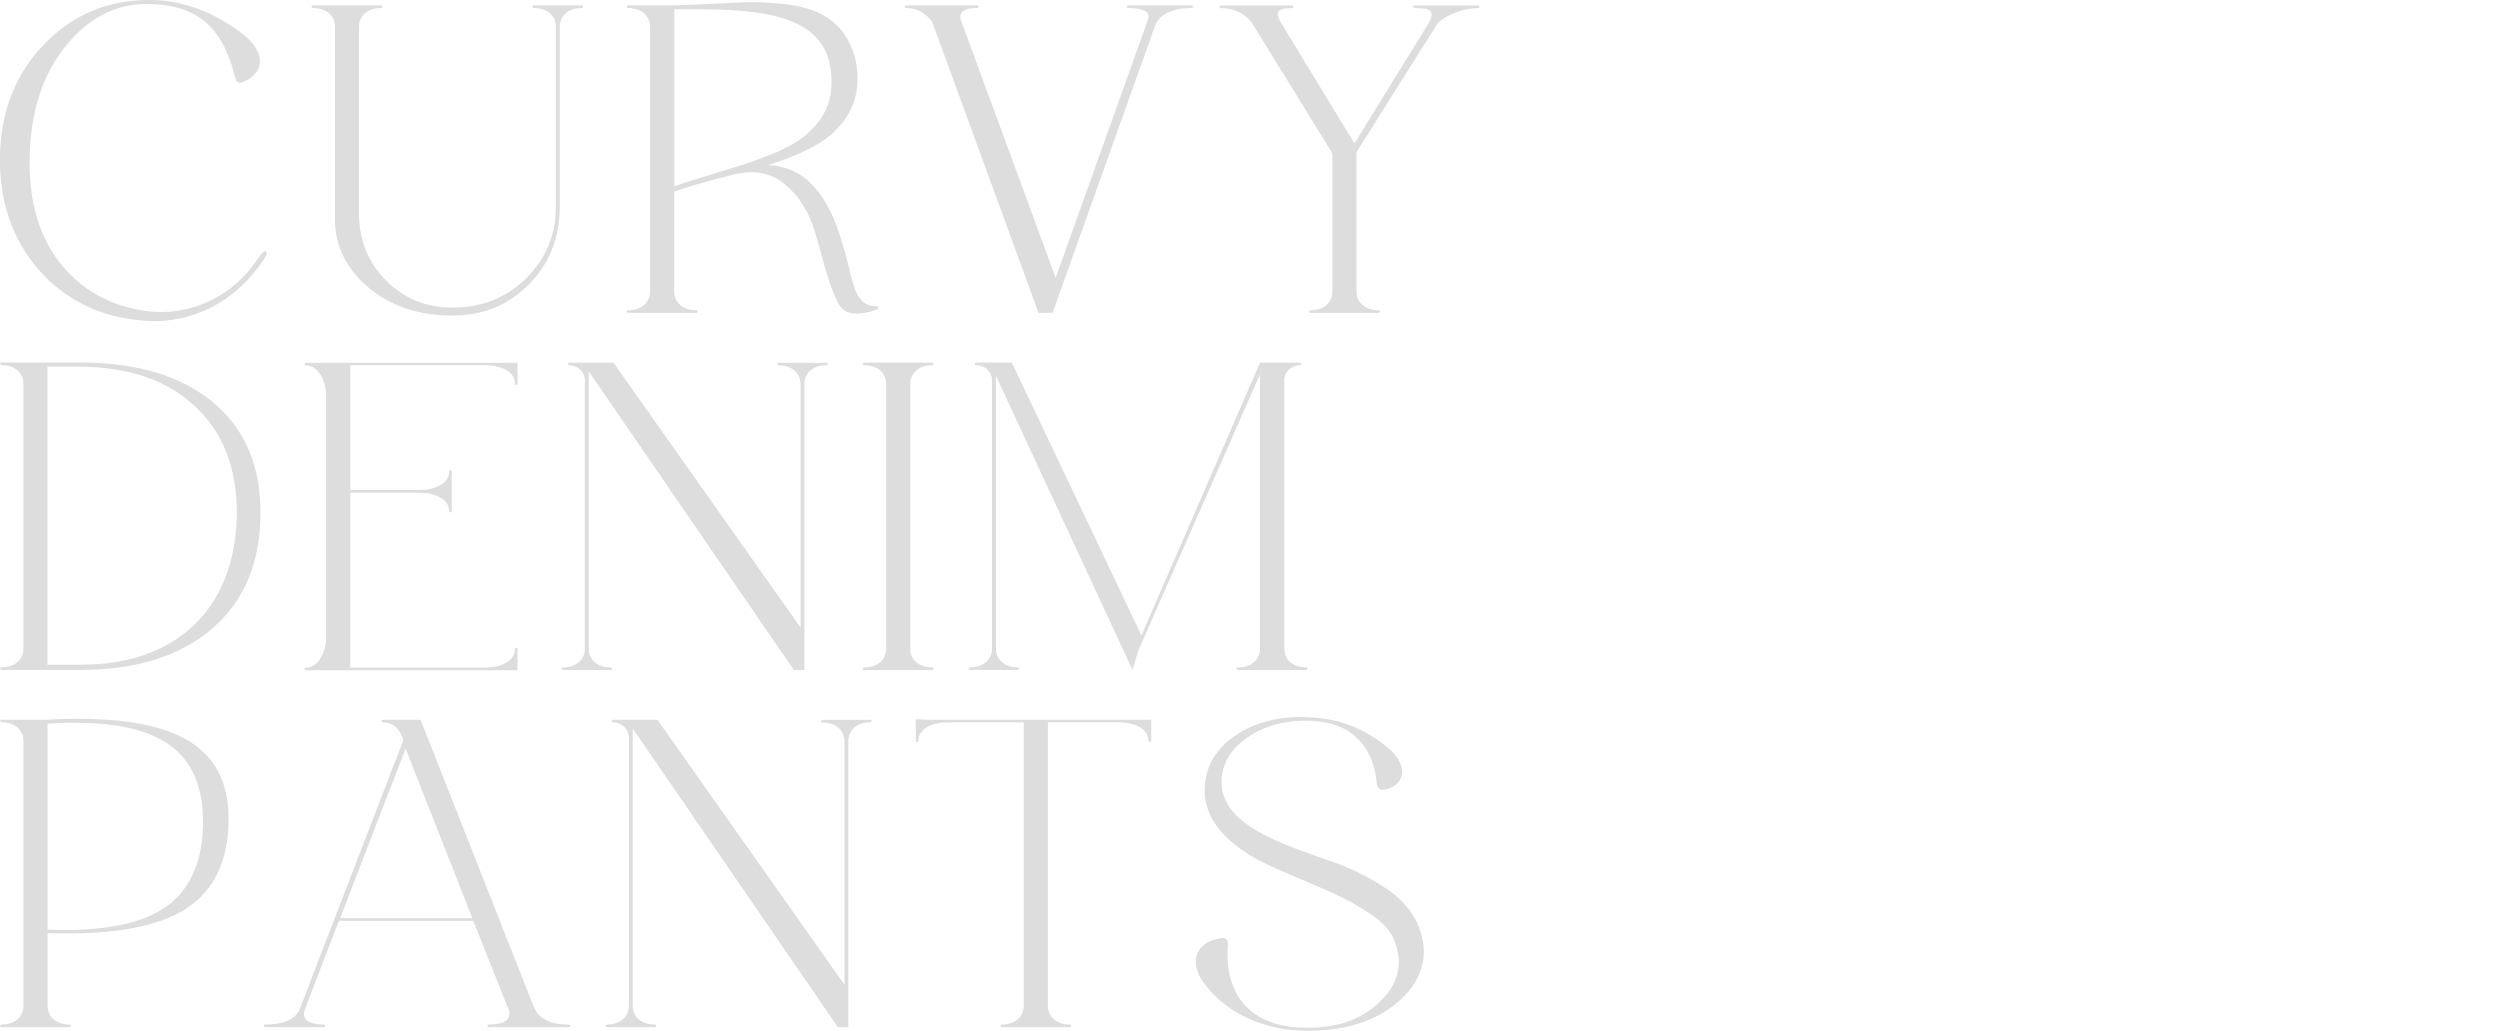 <?xml version="1.0" encoding="UTF-8"?><svg id="_レイヤー_2" xmlns="http://www.w3.org/2000/svg" viewBox="0 0 259.24 106.89"><defs><style>.cls-1{fill:none;}.cls-2{fill:#ddd;}</style></defs><g id="design"><path class="cls-2" d="M4.02,27.98C1.24,24.79-.13,20.78,0,15.91.15,11.4,1.65,7.66,4.47,4.7,7.3,1.7,10.76.15,14.9.01c3.69-.14,7.15,1.09,10.43,3.64,2.19,1.82,2.09,3.78.14,4.74-.59.32-.96.23-1.09-.36C23.1,2.79,20.41.42,15.18.42c-3.33,0-6.19,1.55-8.56,4.6-2.37,3.05-3.55,7.01-3.55,11.89,0,4.28,1.09,7.79,3.28,10.52,2.19,2.69,5.15,4.33,8.88,4.83,4.42.59,8.97-1.5,11.52-5.47.36-.5.64-.77.77-.73.23.09.18.36-.18.87-2.87,4.33-7.42,6.7-12.34,6.33-4.51-.32-8.2-2.1-10.98-5.28Z"/><path class="cls-2" d="M60.32.83c-1.41,0-2.28.82-2.28,1.96v18.81c-.04,3.14-1.09,5.78-3.23,7.93s-4.78,3.19-7.92,3.19c-3.46,0-6.38-.96-8.7-2.92-2.32-1.96-3.46-4.33-3.46-7.11V2.79c0-1.14-.87-1.96-2.28-1.96-.18,0-.18-.27,0-.27h7.06c.18,0,.18.27,0,.27-1.41,0-2.28.82-2.28,1.96v19.36c0,2.69.91,5.01,2.78,6.92,1.87,1.87,4.14,2.82,6.88,2.82,3.05,0,5.6-1,7.65-3.01,2.05-2.05,3.1-4.51,3.1-7.38V2.79c0-1.14-.87-1.96-2.28-1.96-.18,0-.18-.27,0-.27h4.96c.18,0,.18.27,0,.27Z"/><path class="cls-2" d="M91.02,31.8l.04.14-.09.14c-1.78.64-3.01.59-3.69-.14-.55-.59-1.19-2.23-1.96-5.01l-.14-.55-.64-2.23c-.59-2.05-1.59-3.69-3.01-4.92-1.41-1.23-3.14-1.64-5.24-1.18-2.78.68-4.87,1.28-6.38,1.82v10.34c0,1.14.87,1.96,2.28,1.96.18,0,.18.27,0,.27h-7.06c-.18,0-.18-.27,0-.27,1.41,0,2.28-.82,2.28-1.96V2.79c0-1.14-.87-1.96-2.28-1.96-.18,0-.18-.27,0-.27h4.69c.73,0,1.87-.05,3.37-.14l3.87-.18c1.09-.05,2.37,0,3.78.14,4.01.32,6.74,1.78,7.83,5.6.77,3.42-.18,6.19-2.92,8.33-1.41,1.05-3.46,1.96-6.15,2.82,3.69.09,6.29,2.82,7.79,8.24.32,1.05.73,2.64.87,3.33.18.68.5,1.64.73,2,.46.68.91,1.05,1.87,1.05l.14.05ZM69.93,19.32c.82-.32,2.5-.82,5.01-1.59,2.55-.77,4.51-1.46,5.92-2.1s2.6-1.41,3.46-2.37c1.69-1.73,2.23-3.92,1.73-6.56-1.09-5.78-9.06-5.74-15.12-5.74h-1v18.36Z"/><path class="cls-2" d="M123.59.83c-1.91,0-3.14.55-3.74,1.64l-10.7,29.97h-1.46l-11.02-30.15c-.68-.96-1.59-1.46-2.73-1.46-.18,0-.18-.27,0-.27h7.38c.18,0,.18.27,0,.27-1.32,0-1.91.36-1.69,1.28l.09.14v.05l9.75,26.51L119.08,1.92c.18-.77-.68-1.09-2.09-1.09-.18,0-.18-.27,0-.27h6.6c.18,0,.18.27,0,.27Z"/><path class="cls-2" d="M153.29.83c-1.41,0-3.28.68-4.19,1.55l-8.43,13.39v14.44c0,1.14.87,1.96,2.28,1.96.18,0,.18.27,0,.27h-7.06c-.18,0-.18-.27,0-.27,1.41,0,2.28-.82,2.28-1.96v-14.3l-8.43-13.66c-.82-.96-1.87-1.41-3.14-1.41-.18,0-.18-.27,0-.27h7.38c.18,0,.18.27,0,.27-1.41,0-1.78.32-1.23,1.37l7.7,12.66,7.79-12.62c.55-1.23.05-1.41-1.55-1.41-.18,0-.18-.27,0-.27h6.61c.18,0,.18.27,0,.27Z"/><path class="cls-2" d="M22.05,41.69c3.32,2.73,4.96,6.56,4.96,11.43,0,5.15-1.64,9.16-4.96,12.02-3.28,2.87-7.88,4.33-13.76,4.33H.15c-.18,0-.18-.27,0-.27,1.41,0,2.28-.82,2.28-1.96v-27.42c0-1.14-.87-1.96-2.28-1.96-.18,0-.18-.27,0-.27h8.15c5.88,0,10.43,1.37,13.76,4.1ZM8.34,68.93c4.96,0,8.84-1.37,11.71-4.05,2.87-2.73,4.37-6.51,4.51-11.39.05-4.87-1.41-8.65-4.33-11.34-2.87-2.73-6.92-4.1-12.12-4.14h-3.19v30.93h3.42Z"/><path class="cls-2" d="M53.67,39.78c0,.18-.27.18-.27,0,0-1.28-1.5-1.91-3.1-1.91h-13.98v12.94h7.15c1.59,0,3.1-.64,3.1-1.91,0-.18.27-.18.27,0v4.1c0,.18-.27.18-.27,0,0-1.28-1.5-1.91-3.1-1.91h-7.15v18.13h13.98c1.59,0,3.1-.64,3.1-1.91,0-.18.27-.18.27,0v2.19h-21.95c-.18,0-.18-.27,0-.27,1.28,0,2.09-1.59,2.09-3.1v-25.14c0-1.5-.82-3.1-2.09-3.1-.18,0-.18-.27,0-.27h21.95v2.19Z"/><path class="cls-2" d="M85.69,37.87c-1.41,0-2.28.82-2.28,1.96v29.65h-1.09l-21.27-30.97v28.74c0,1.14.87,1.96,2.28,1.96.18,0,.18.27,0,.27h-4.96c-.18,0-.18-.27,0-.27,1.41,0,2.28-.82,2.28-1.96v-27.78c0-1.05-.91-1.59-1.59-1.59-.23,0-.32-.27.05-.27h4.51l19.4,27.47v-25.23c0-1.14-.87-1.96-2.28-1.96-.18,0-.18-.27,0-.27h4.96c.18,0,.18.27,0,.27Z"/><path class="cls-2" d="M96.67,69.48h-7.06c-.18,0-.18-.27,0-.27,1.41,0,2.28-.82,2.28-1.96v-27.42c0-1.14-.87-1.96-2.28-1.96-.18,0-.18-.27,0-.27h7.06c.18,0,.18.27,0,.27-1.41,0-2.28.82-2.28,1.96v27.42c0,1.14.87,1.96,2.28,1.96.18,0,.18.27,0,.27Z"/><path class="cls-2" d="M135.43,69.48h-7.06c-.18,0-.18-.27,0-.27,1.41,0,2.28-.82,2.28-1.96v-28.42l-12.62,28.65-.59,2-14.17-30.52v28.28c0,1.14.87,1.96,2.28,1.96.18,0,.18.27,0,.27h-4.96c-.18,0-.18-.27,0-.27,1.41,0,2.28-.82,2.28-1.96v-27.78c0-1.05-.91-1.59-1.59-1.59-.23,0-.32-.27.04-.27h3.6l13.44,28.29,12.3-28.29h4.05c.37,0,.27.27.05.27-.68,0-1.59.55-1.59,1.59v27.78c0,1.14.87,1.96,2.28,1.96.18,0,.18.27,0,.27Z"/><path class="cls-2" d="M19.32,94.21c-2.92,1.91-7.7,2.78-14.39,2.55v7.52c0,1.14.87,1.96,2.28,1.96.18,0,.18.27,0,.27H.15c-.18,0-.18-.27,0-.27,1.41,0,2.28-.82,2.28-1.96v-27.42c0-1.14-.87-1.96-2.28-1.96-.18,0-.18-.27,0-.27h4.69c12.98-.68,18.86,2.46,18.86,10.29,0,4.28-1.46,7.38-4.37,9.29ZM4.93,75.04v21.36c5.83.23,9.98-.64,12.48-2.51,2.51-1.91,3.69-4.92,3.64-8.97-.14-7.52-5.15-10.57-16.12-9.88Z"/><path class="cls-2" d="M59,106.51h-8.33c-.18,0-.18-.27,0-.27,1.46,0,2.32-.41,2.14-1.37l-3.73-9.38h-13.94l-3.55,9.25c-.32,1.05.55,1.5,2,1.5.18,0,.18.27,0,.27h-6.1c-.18,0-.18-.27,0-.27,1.87,0,3.05-.5,3.55-1.5l10.79-28.01c-.41-1.23-1.09-1.82-2.14-1.82-.18,0-.18-.27,0-.27h3.92l11.8,29.92c.55,1.14,1.73,1.69,3.6,1.69.18,0,.18.27,0,.27ZM35.27,95.21h13.71l-6.92-17.58-6.79,17.58Z"/><path class="cls-2" d="M90.25,74.9c-1.41,0-2.28.82-2.28,1.96v29.65h-1.09l-21.27-30.97v28.74c0,1.14.87,1.96,2.28,1.96.18,0,.18.27,0,.27h-4.96c-.18,0-.18-.27,0-.27,1.41,0,2.28-.82,2.28-1.96v-27.78c0-1.05-.91-1.59-1.59-1.59-.23,0-.32-.27.04-.27h4.51l19.4,27.47v-25.23c0-1.14-.87-1.96-2.28-1.96-.18,0-.18-.27,0-.27h4.96c.18,0,.18.27,0,.27Z"/><path class="cls-2" d="M119.36,76.81c0,.18-.27.18-.27,0,0-1.28-1.5-1.91-3.1-1.91h-7.33v29.38c0,1.14.87,1.96,2.28,1.96.18,0,.18.27,0,.27h-7.06c-.18,0-.18-.27,0-.27,1.41,0,2.28-.82,2.28-1.96v-29.38h-7.83c-1.59,0-3.1.64-3.1,1.91,0,.18-.27.18-.27,0v-2.23l1.05.05h23.37v2.19Z"/><path class="cls-2" d="M124.41,101.27c-1.09-2.14.09-3.64,2.05-3.96.59-.14.87.05.87.64-.41,5.24,2.37,8.43,7.61,8.61,3.42.14,6.1-.73,8.06-2.6,2-1.87,2.55-4.01,1.59-6.42-.41-1.09-1.37-2.1-2.91-3.05-1.5-.96-3.23-1.82-5.1-2.6s-3.69-1.55-5.51-2.41c-3.6-1.78-6.29-4.42-6.15-7.74.09-2.32,1.18-4.15,3.32-5.56,2.14-1.41,4.78-2,7.88-1.78,3.05.18,5.78,1.32,8.15,3.46,1.87,1.78,1.23,3.64-.64,4.01-.5.14-.77-.09-.87-.64-.32-3.96-2.82-6.33-6.65-6.47-2.55-.14-4.74.41-6.51,1.55-1.78,1.14-2.78,2.6-2.92,4.42-.32,4.74,6.01,6.7,11.43,8.61,1.87.64,3.64,1.5,5.33,2.6,1.69,1.05,2.82,2.32,3.51,3.73,1.32,3.01.77,5.65-1.69,7.97-2.46,2.28-5.92,3.37-10.38,3.23-4.55-.18-8.43-2.28-10.48-5.6Z"/><rect class="cls-1" y="24.74" width="259.24" height="57.4"/></g></svg>